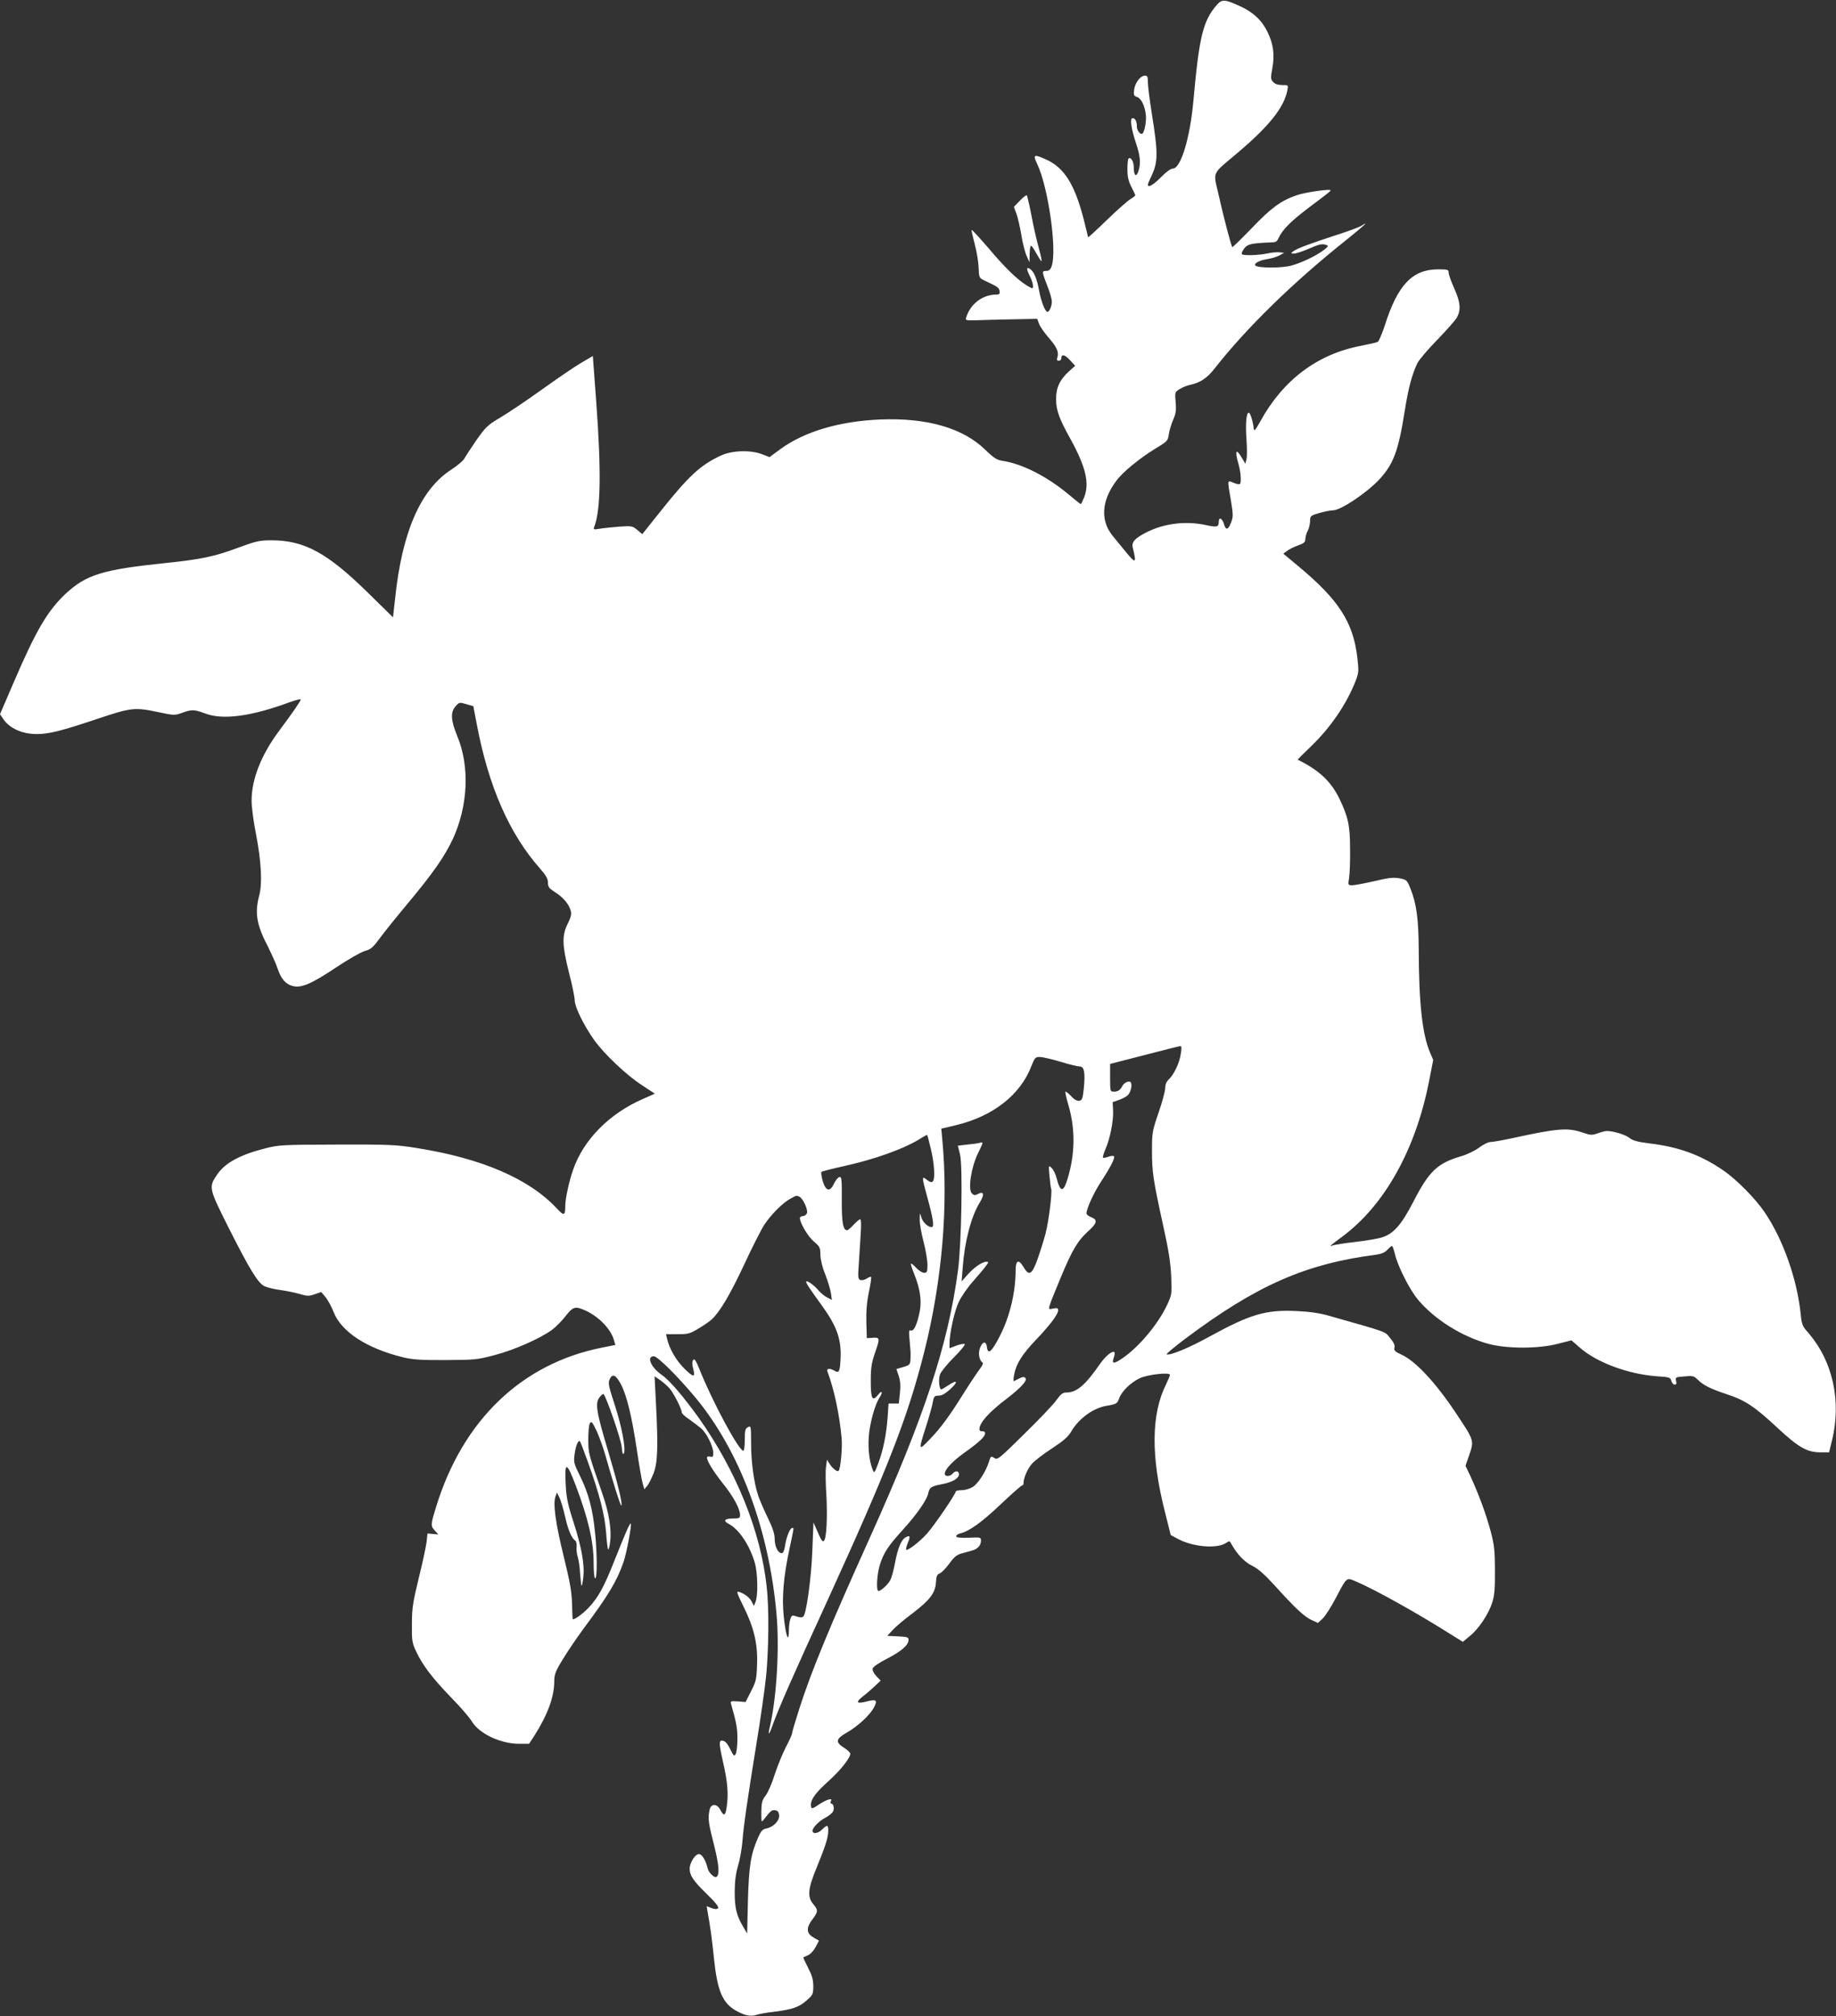 <?xml version="1.0" standalone="no"?>
<!DOCTYPE svg PUBLIC "-//W3C//DTD SVG 20010904//EN"
 "http://www.w3.org/TR/2001/REC-SVG-20010904/DTD/svg10.dtd">
<svg version="1.0" xmlns="http://www.w3.org/2000/svg"
 width="1166pt" height="1280pt" viewBox="0 0 1166 1280"
 preserveAspectRatio="xMidYMid meet">
<rect x="0" y="0" width="1166" height="1280" fill="#333333" stroke="none"/>
<g transform="translate(0,1280) scale(0.1,-0.1)"
fill="#ffffff" stroke="none">
<path d="M7727 12768 c-87 -101 -111 -198 -148 -608 -21 -235 -80 -430 -130
-430 -13 0 -43 -21 -76 -55 -49 -50 -83 -69 -83 -47 0 5 9 27 21 51 44 93 45
144 3 406 -13 82 -24 169 -24 192 0 35 -3 43 -18 43 -29 0 -63 -44 -69 -88 -5
-34 -2 -41 16 -47 28 -8 51 -54 58 -114 5 -46 -11 -121 -26 -121 -14 0 -31 25
-31 46 0 33 -10 54 -27 54 -19 0 -9 -68 23 -164 26 -77 30 -126 13 -175 -14
-40 -29 -24 -29 30 0 35 -20 66 -33 52 -4 -3 -7 -34 -7 -68 0 -46 6 -74 25
-111 14 -27 25 -51 25 -54 0 -3 -14 -14 -32 -25 -17 -10 -85 -70 -150 -133
-65 -63 -118 -112 -118 -108 0 3 -14 59 -30 123 -56 213 -121 317 -233 369
-81 37 -89 34 -60 -27 70 -146 127 -547 92 -648 -8 -23 -17 -31 -36 -31 -28 0
-27 -3 13 -107 13 -34 24 -73 24 -88 0 -29 -16 -65 -28 -65 -14 0 -40 66 -52
131 -14 76 -31 119 -54 138 -27 22 -30 5 -7 -39 20 -38 28 -80 16 -80 -3 0
-18 8 -33 17 -64 40 -139 113 -242 235 -61 71 -110 124 -110 118 0 -7 9 -48
21 -93 12 -45 23 -111 24 -147 3 -65 3 -65 42 -83 80 -38 88 -43 91 -65 3 -17
-2 -22 -20 -22 -88 0 -165 -59 -192 -145 -6 -19 -2 -20 67 -18 39 2 142 4 228
6 l156 3 12 -32 c6 -17 34 -57 61 -88 52 -60 66 -91 55 -125 -5 -15 -2 -21 9
-21 9 0 16 6 16 14 0 30 22 26 54 -9 l34 -37 -40 -36 c-58 -53 -82 -105 -81
-177 0 -69 20 -123 88 -246 100 -180 125 -284 91 -374 -10 -25 -20 -45 -22
-45 -3 0 -39 29 -81 64 -133 111 -292 192 -414 210 -38 6 -56 17 -111 70 -142
139 -371 205 -668 193 -259 -11 -480 -76 -634 -188 l-69 -51 -46 18 c-73 29
-192 25 -263 -8 -129 -60 -203 -128 -381 -351 l-118 -148 -32 27 c-30 25 -35
26 -112 21 -44 -4 -100 -9 -124 -13 -41 -7 -44 -6 -37 12 41 104 45 348 13
787 l-22 297 -75 -44 c-41 -24 -154 -101 -250 -170 -96 -69 -214 -148 -263
-177 -80 -47 -92 -59 -152 -144 -35 -51 -69 -103 -76 -116 -6 -13 -43 -44 -81
-69 -197 -126 -315 -397 -359 -822 l-13 -117 -160 157 c-259 254 -404 332
-613 332 -75 0 -96 -5 -216 -49 -145 -54 -230 -72 -462 -96 -394 -41 -498 -73
-630 -196 -114 -108 -187 -232 -331 -568 l-84 -195 21 -31 c42 -60 120 -95
214 -95 76 0 161 22 376 94 223 75 243 77 396 45 98 -21 103 -21 150 -4 62 22
75 22 148 -5 113 -42 294 -17 537 73 38 13 68 21 68 17 0 -10 -54 -88 -137
-199 -115 -154 -176 -310 -175 -446 0 -38 12 -131 27 -205 35 -183 42 -317 21
-396 -29 -112 -17 -185 58 -328 22 -45 49 -104 58 -132 23 -68 51 -101 95
-113 55 -15 118 11 277 117 76 51 159 98 183 105 37 10 51 21 92 77 26 36 109
139 185 230 156 187 230 293 282 404 97 211 108 461 28 653 -41 100 -44 151
-11 189 23 26 25 27 68 14 l45 -13 23 -120 c75 -393 206 -690 400 -910 39 -44
51 -66 51 -90 0 -27 7 -36 45 -61 52 -32 90 -78 100 -119 6 -21 0 -42 -20 -82
-37 -74 -35 -136 9 -311 20 -77 36 -156 36 -175 0 -41 59 -161 124 -252 63
-88 205 -223 303 -286 l82 -54 -75 -33 c-214 -93 -378 -259 -444 -449 -26 -74
-50 -185 -50 -230 0 -64 -8 -66 -56 -14 -176 187 -476 316 -887 381 -129 21
-175 23 -507 22 -346 -1 -370 -2 -455 -24 -159 -40 -255 -92 -305 -165 -56
-82 -55 -86 73 -341 134 -265 184 -347 226 -369 17 -8 61 -19 99 -24 37 -5 92
-16 123 -25 50 -15 61 -15 98 -2 l41 14 28 -33 c15 -19 38 -61 51 -95 50 -126
212 -231 443 -287 58 -14 113 -18 268 -17 185 1 201 2 313 32 123 32 290 106
363 160 23 17 61 55 85 86 49 62 61 66 128 36 85 -39 160 -117 180 -187 l9
-31 -85 -17 c-509 -101 -884 -460 -1053 -1010 -36 -117 -36 -122 -8 -152 l22
-24 -34 3 -35 3 -6 -55 c-4 -30 -26 -134 -50 -230 -37 -153 -43 -189 -43 -290
-1 -105 1 -120 27 -174 40 -86 102 -168 221 -291 59 -60 118 -129 132 -152 47
-79 183 -143 301 -143 l63 0 34 52 c84 132 126 247 126 343 0 44 7 64 51 136
28 47 89 137 135 200 158 212 212 301 255 426 19 57 52 233 45 241 -6 5 -35
-62 -103 -233 -66 -167 -102 -234 -162 -298 -37 -40 -88 -77 -103 -77 -2 0 -4
44 -5 98 -2 78 -13 138 -53 302 -52 210 -69 336 -52 380 l9 25 15 -30 c9 -17
25 -72 37 -123 19 -86 41 -137 66 -154 5 -4 8 -21 7 -38 -2 -16 1 -45 7 -63 6
-17 13 -65 15 -105 3 -41 7 -76 9 -78 3 -3 8 20 11 50 10 79 -9 190 -61 351
-37 113 -46 158 -50 236 -9 154 5 154 64 -3 77 -201 113 -357 113 -484 0 -63
4 -104 10 -104 13 0 13 159 -1 291 -14 146 -42 250 -93 354 -43 87 -44 92 -36
149 8 53 23 87 34 75 2 -2 25 -61 50 -131 73 -202 106 -332 115 -445 4 -57 10
-106 13 -109 4 -3 10 20 13 50 10 77 -8 186 -51 308 -88 254 -87 250 -88 338
0 47 4 93 10 104 10 16 15 11 43 -48 17 -37 43 -109 57 -159 43 -154 95 -319
100 -315 9 10 -21 134 -83 343 -76 253 -85 308 -55 345 11 14 22 23 25 20 19
-20 110 -285 115 -334 3 -39 8 -53 14 -43 14 27 -12 167 -58 309 -39 118 -43
139 -32 162 17 38 39 29 71 -31 37 -70 69 -201 101 -413 14 -96 31 -193 37
-215 l11 -39 19 22 c10 13 28 49 40 80 26 67 29 168 15 441 l-9 174 35 -24
c19 -13 47 -38 62 -55 27 -33 76 -130 76 -151 0 -7 21 -26 48 -44 26 -18 60
-44 76 -58 35 -31 76 -115 76 -155 0 -23 -3 -27 -20 -23 -12 3 -20 0 -20 -7 0
-22 43 -91 103 -166 63 -78 107 -159 107 -197 0 -20 -5 -23 -44 -23 -55 0 -66
-14 -28 -34 65 -34 133 -135 166 -248 18 -64 21 -203 5 -245 l-11 -28 -13 26
c-15 28 -46 52 -81 63 -19 6 -15 -5 27 -91 67 -134 92 -239 87 -369 -3 -93 -6
-107 -38 -170 l-35 -69 -49 4 c-47 3 -49 2 -42 -20 33 -116 40 -154 39 -220 0
-42 -5 -84 -11 -94 -9 -16 -13 -13 -32 26 -23 46 -36 59 -57 59 -18 0 -16 -28
12 -150 26 -114 32 -194 20 -272 -8 -56 -18 -60 -40 -18 -22 42 -60 42 -69 -1
-11 -54 -7 -82 29 -223 32 -128 36 -188 15 -201 -13 -8 -48 25 -55 52 -13 54
-37 93 -56 93 -24 0 -59 -55 -59 -93 0 -43 22 -76 109 -161 57 -55 78 -83 71
-90 -7 -7 -20 -7 -41 1 l-31 12 6 -37 c19 -106 26 -159 40 -292 21 -206 54
-285 138 -333 57 -32 93 -40 132 -28 17 6 68 15 114 20 116 15 157 29 205 72
39 34 42 40 42 90 0 42 -8 69 -33 117 -18 35 -32 65 -30 66 2 1 15 7 30 14 15
6 36 29 48 52 l21 40 -36 21 c-45 27 -46 61 -5 115 36 48 37 58 5 96 -39 46
-34 98 21 231 56 137 74 192 74 235 0 39 -6 40 -41 6 -26 -25 -59 -28 -59 -6
0 19 43 63 81 82 21 11 43 29 49 39 10 20 4 51 -11 51 -4 0 -6 7 -2 16 5 13 2
15 -18 9 -13 -4 -40 -18 -59 -31 -43 -30 -50 -30 -50 -1 0 36 32 79 114 152
74 67 136 145 136 172 0 7 -18 24 -40 38 -56 35 -52 56 16 95 71 40 150 113
175 162 23 45 14 52 -45 37 -67 -17 -75 -7 -26 32 24 18 59 49 78 67 l35 33
-27 28 c-16 16 -26 37 -24 48 2 11 36 35 93 64 92 48 135 86 135 119 0 17 -9
19 -67 22 l-68 3 35 38 c19 21 75 68 125 105 109 83 145 129 149 196 2 39 7
51 23 57 12 4 40 33 62 63 33 45 49 57 84 66 76 20 82 22 100 38 9 8 17 26 17
39 0 24 -1 25 -77 21 -50 -2 -77 1 -80 8 -2 7 9 15 24 19 59 14 138 71 259
186 69 65 130 119 135 119 5 0 9 6 9 13 0 34 25 91 53 124 18 20 75 64 128 98
73 48 102 73 122 107 47 82 140 149 222 163 66 11 71 14 83 49 16 44 74 100
131 127 50 23 191 39 191 21 0 -6 -11 -32 -24 -59 -95 -188 -98 -458 -8 -810
l37 -148 41 -22 c95 -53 250 -67 309 -29 23 15 25 15 36 -7 34 -62 83 -114
131 -137 36 -17 76 -52 142 -124 131 -145 191 -201 237 -221 l39 -18 30 28
c16 15 52 71 80 124 76 144 69 138 132 111 121 -51 397 -205 625 -350 l53 -33
46 38 c57 47 119 140 142 215 13 42 17 90 16 200 0 124 -4 160 -26 245 -28
106 -75 235 -128 350 l-33 70 21 60 c35 102 37 96 -83 276 -127 191 -255 328
-342 368 -44 20 -52 28 -47 46 4 15 -5 34 -28 61 -35 43 -7 33 -388 141 -59
17 -122 26 -206 30 -194 9 -291 -19 -549 -160 -132 -73 -252 -123 -276 -115
-5 2 48 46 118 99 453 339 764 476 1214 534 31 4 54 14 69 30 13 14 26 25 30
25 4 0 12 -24 19 -52 17 -74 92 -223 144 -286 106 -128 282 -238 452 -284 117
-31 317 -31 438 1 l87 22 53 -46 c106 -94 307 -169 489 -182 80 -5 87 -8 92
-29 4 -13 13 -24 21 -24 11 0 14 7 9 24 -5 22 -3 24 53 28 51 5 61 3 82 -18
38 -38 80 -59 184 -94 120 -39 179 -78 327 -216 131 -122 187 -154 271 -154
l55 0 18 73 c63 256 4 514 -158 695 -28 32 -34 47 -40 107 -22 222 -112 477
-229 649 -59 87 -177 207 -263 266 -141 97 -282 149 -467 171 -78 10 -108 18
-129 35 -25 21 -106 45 -146 44 -9 -1 -35 -7 -56 -15 -36 -13 -46 -12 -98 6
-92 31 -157 26 -441 -36 -64 -14 -128 -25 -142 -25 -14 0 -45 -16 -71 -35 -26
-20 -76 -44 -117 -56 -149 -44 -202 -95 -301 -288 -75 -145 -125 -202 -195
-225 -25 -9 -102 -22 -171 -30 -69 -8 -134 -18 -145 -22 -27 -10 -21 -4 55 52
270 198 469 551 555 987 l27 138 -20 47 c-49 114 -71 311 -72 657 -1 186 -14
287 -51 380 -23 58 -25 60 -71 69 -38 7 -68 4 -160 -18 -62 -14 -125 -26 -140
-26 -27 0 -28 1 -20 48 4 26 7 108 6 182 0 148 -12 204 -68 320 -53 109 -127
179 -264 247 -2 1 33 36 78 79 129 123 231 272 290 423 19 50 20 61 10 148
-27 224 -118 365 -374 578 l-96 80 23 17 c12 10 43 25 70 35 39 14 47 21 47
42 1 15 7 37 15 51 8 14 14 41 15 60 0 35 2 36 58 53 32 9 71 17 87 17 51 0
221 115 300 202 86 96 116 177 156 428 22 143 48 239 81 305 11 22 69 90 128
150 59 61 115 124 124 142 25 49 20 98 -19 183 -19 43 -35 87 -35 99 0 19 -5
21 -67 21 -163 0 -257 -99 -338 -355 -18 -54 -38 -102 -46 -106 -8 -4 -54 -14
-104 -24 -277 -52 -496 -216 -641 -480 -33 -58 -39 -66 -42 -45 -4 42 -22 100
-31 100 -16 0 -22 -69 -15 -169 4 -54 4 -111 0 -127 l-7 -28 -27 45 c-32 54
-40 35 -18 -42 16 -54 21 -121 10 -132 -4 -3 -22 0 -40 8 -41 17 -40 22 -17
-111 15 -90 15 -106 2 -139 -18 -49 -34 -54 -45 -14 -12 40 -34 50 -34 16 0
-33 -11 -36 -84 -20 -127 27 -263 10 -374 -46 -75 -38 -97 -62 -88 -98 25
-101 19 -104 -44 -27 -25 30 -62 75 -82 100 -81 98 -74 223 21 351 40 55 146
142 247 204 78 47 81 50 87 92 3 24 16 65 28 93 17 40 20 61 15 112 -5 62 -5
63 26 82 18 11 46 22 63 26 68 14 111 43 160 106 202 257 494 543 838 817 110
88 147 123 94 88 -13 -9 -82 -34 -153 -57 -169 -55 -257 -87 -280 -105 -18
-14 -18 -14 4 -15 13 0 54 14 92 30 71 31 87 34 115 24 13 -5 9 -11 -17 -31
-49 -37 -136 -79 -203 -98 -59 -18 -215 -18 -232 -1 -13 13 25 33 75 41 26 4
60 14 77 23 l30 17 -28 3 c-15 2 -51 -1 -78 -7 -55 -12 -152 -15 -162 -5 -4 4
2 19 13 34 16 22 30 29 77 35 32 3 74 6 94 6 30 0 38 4 48 26 25 54 75 105
188 191 137 103 143 108 143 114 0 10 -164 -13 -216 -32 -99 -34 -162 -80
-285 -209 -66 -68 -121 -122 -123 -120 -7 7 -55 189 -86 328 -36 158 -49 128
120 271 201 170 295 288 316 398 6 32 6 32 -33 32 -27 0 -46 6 -58 20 -16 17
-16 25 -5 85 16 87 7 155 -30 231 -36 75 -92 127 -174 164 -97 45 -116 46
-149 8z m-228 -6658 c-9 -59 -43 -131 -76 -162 -15 -14 -23 -33 -23 -55 0 -19
-19 -89 -42 -156 -40 -116 -42 -128 -42 -242 0 -135 7 -183 71 -475 34 -152
47 -235 51 -322 5 -115 4 -117 -27 -184 -57 -121 -181 -269 -285 -338 -53 -36
-67 -35 -53 4 6 16 8 32 4 36 -11 12 -57 -25 -90 -73 -95 -137 -149 -183 -215
-183 -23 0 -35 -10 -62 -47 -18 -27 -110 -123 -204 -215 -162 -160 -171 -167
-191 -154 -21 14 -23 13 -34 -22 -18 -61 -70 -142 -104 -162 -18 -11 -49 -20
-69 -20 -21 0 -38 -4 -38 -8 0 -16 -138 -218 -183 -268 -47 -52 -124 -111
-132 -102 -3 3 2 22 10 43 18 42 15 51 -13 36 -28 -15 -50 -67 -68 -162 -8
-46 -22 -95 -30 -110 -14 -27 -59 -69 -75 -69 -16 0 -10 106 9 167 24 76 53
120 147 223 87 96 151 187 160 230 8 38 19 45 87 58 68 13 108 37 108 63 0 23
-23 25 -40 4 -16 -19 -50 -20 -50 -1 0 29 53 84 140 145 30 21 70 52 88 70 34
31 38 57 8 55 -9 -1 -16 5 -16 13 0 41 61 109 175 195 88 68 132 115 117 130
-11 11 -17 9 -73 -20 -4 -1 -3 18 2 44 13 66 51 127 134 214 90 94 145 166
145 191 0 15 -5 17 -32 12 -38 -7 -41 -21 46 191 76 183 109 238 177 300 57
51 61 73 19 89 -16 6 -30 17 -30 24 0 30 45 128 90 198 62 94 92 153 85 164
-3 5 -18 4 -35 -2 -16 -6 -32 -9 -35 -6 -3 3 4 27 15 53 29 64 52 180 49 245
l-3 54 39 14 c21 7 46 20 56 29 18 16 30 60 22 80 -6 17 -42 5 -55 -20 -14
-27 -28 -36 -55 -36 -22 0 -23 3 -23 88 l0 88 218 56 c119 31 222 57 228 57 8
1 9 -14 3 -49z m-765 -50 c55 -17 110 -30 122 -30 30 0 37 -39 27 -140 -7 -66
-11 -75 -29 -78 -14 -2 -33 8 -52 30 -17 18 -33 30 -36 28 -2 -3 6 -42 20 -88
44 -153 42 -310 -7 -468 -26 -86 -46 -83 -69 8 -7 26 -21 55 -32 64 -19 18
-19 17 -13 -52 4 -38 8 -75 11 -82 7 -24 -16 -206 -36 -283 -11 -42 -34 -115
-51 -163 -35 -98 -54 -109 -88 -51 -31 54 -51 46 -51 -19 0 -137 -36 -290 -97
-411 -53 -105 -79 -129 -85 -78 -5 40 -26 40 -43 -1 -15 -36 -7 -82 16 -97 5
-3 -4 -22 -20 -42 -16 -20 -73 -107 -127 -193 -66 -105 -125 -184 -177 -238
-88 -93 -88 -94 -31 84 18 58 36 122 39 143 6 33 11 37 36 37 21 0 43 13 75
42 52 48 44 62 -13 24 -21 -14 -41 -26 -45 -26 -14 0 -19 65 -8 95 6 17 45 65
87 107 43 43 74 81 70 85 -4 4 -28 0 -52 -9 l-45 -17 0 27 c0 66 31 208 58
265 16 35 57 94 91 132 34 39 71 82 82 98 18 24 19 27 3 27 -26 0 -80 -37
-120 -83 l-37 -42 7 89 c12 163 53 322 107 410 33 53 28 77 -11 56 -18 -10
-25 -9 -38 4 -26 26 -4 168 40 257 32 65 34 70 14 65 -12 -4 -48 -9 -82 -12
l-61 -7 14 -56 c18 -72 9 -574 -13 -736 -64 -476 -214 -930 -559 -1695 -255
-565 -371 -845 -449 -1088 -25 -79 -46 -149 -46 -156 0 -7 -17 -46 -39 -87
-21 -41 -53 -119 -71 -174 -17 -55 -43 -115 -58 -134 -22 -29 -26 -45 -27
-103 0 -69 0 -69 18 -46 42 54 49 59 70 56 16 -2 23 -11 25 -30 4 -35 -35 -76
-79 -85 -26 -5 -35 -15 -54 -57 -47 -107 -59 -180 -65 -401 l-5 -210 -26 45
c-42 71 -53 118 -53 220 0 67 7 116 21 165 12 39 24 108 28 155 8 104 31 261
89 620 25 151 52 342 61 424 17 172 20 434 4 574 -38 351 -193 735 -432 1072
-94 131 -185 238 -232 270 -71 49 -102 120 -52 120 23 0 155 -131 266 -265
278 -336 463 -828 512 -1365 20 -215 2 -529 -40 -714 -16 -66 -9 -67 14 -3 35
101 130 317 348 792 386 845 512 1167 617 1584 114 453 154 930 114 1351 l-6
65 93 22 c237 57 410 193 480 377 20 51 24 56 53 56 17 0 76 -14 130 -30z
m-823 -551 c23 -94 29 -192 13 -209 -8 -8 -18 -5 -37 10 -34 27 -34 21 2 -110
37 -135 46 -190 28 -190 -24 0 -57 31 -66 63 -9 31 -9 31 -10 -14 -1 -25 10
-88 24 -140 13 -51 25 -118 25 -146 0 -47 -2 -53 -21 -53 -12 0 -34 14 -50 31
-16 18 -32 30 -34 27 -2 -2 7 -32 21 -66 36 -90 48 -164 36 -232 -15 -81 -38
-134 -57 -126 -13 5 -14 -5 -8 -67 7 -79 7 -79 5 -122 -2 -27 -7 -32 -45 -43
l-44 -13 15 -45 c10 -31 12 -63 7 -109 l-7 -65 -32 0 -33 0 -6 -88 c-8 -109
-28 -209 -60 -293 -24 -63 -25 -64 -36 -36 -23 58 -31 152 -21 234 11 84 39
180 65 220 24 36 17 51 -8 19 -37 -46 -47 -28 -47 87 0 86 5 115 29 185 31 89
30 94 -24 89 l-30 -2 -3 100 c-2 69 3 129 16 192 11 51 17 95 14 97 -2 3 -15
-2 -28 -11 -13 -8 -31 -12 -40 -9 -15 6 -16 19 -10 101 3 52 9 138 12 190 4
59 3 95 -3 95 -5 0 -24 -16 -42 -35 -17 -19 -36 -35 -41 -35 -26 0 -35 49 -34
193 1 130 -1 148 -15 145 -9 -2 -24 -20 -34 -41 -26 -56 -52 -50 -72 15 -8 29
-12 55 -8 59 5 3 64 19 133 34 207 45 401 115 505 183 17 10 31 18 33 17 2 -1
12 -40 23 -86z m-836 -305 c23 -9 57 -81 50 -105 -4 -10 -15 -19 -26 -19 -10
0 -19 -6 -19 -12 0 -32 51 -117 89 -150 38 -32 41 -39 41 -84 1 -30 12 -78 31
-124 16 -41 32 -95 36 -119 l6 -43 -31 16 c-16 8 -41 29 -54 44 -26 33 -78 69
-78 55 0 -11 18 -38 104 -157 93 -130 121 -212 114 -337 -4 -77 -10 -88 -38
-71 -30 18 -53 15 -45 -5 42 -112 76 -269 90 -423 6 -59 -7 -195 -19 -207 -8
-9 -37 13 -56 42 l-18 28 -6 -44 c-4 -24 -3 -105 2 -178 8 -144 1 -276 -15
-292 -10 -10 -17 1 -49 76 l-18 40 -7 -180 c-7 -177 -38 -398 -57 -417 -7 -7
-21 -7 -42 0 -28 10 -32 9 -40 -14 -6 -14 -10 -49 -10 -77 -1 -83 -19 -34 -32
87 -14 123 -2 260 38 444 28 131 27 122 15 122 -14 0 -38 -60 -45 -112 -5 -31
-12 -48 -21 -48 -24 0 -45 42 -45 89 0 33 -12 70 -44 136 -24 49 -51 112 -60
138 -28 83 -46 216 -46 334 0 111 -1 113 -20 103 -17 -9 -20 -21 -20 -80 0
-39 -4 -70 -9 -70 -29 0 -198 314 -281 523 -12 31 -26 57 -30 57 -14 0 -17
-24 -8 -58 16 -58 3 -58 -56 0 -54 54 -95 126 -110 191 l-6 27 73 0 c66 0 79
3 133 36 32 19 70 45 83 57 54 50 118 159 207 349 52 112 110 226 128 253 43
65 118 140 165 165 43 23 36 21 56 14z"/>
<path d="M6477 11526 l-38 -39 15 -41 c9 -22 23 -84 32 -136 8 -52 24 -113 34
-135 l18 -40 1 53 c1 28 4 52 9 52 4 0 20 -23 35 -51 16 -28 30 -49 32 -47 2
2 -6 42 -19 88 -13 47 -34 139 -46 205 -13 66 -26 122 -29 125 -3 3 -23 -12
-44 -34z"/>
</g>
</svg>
